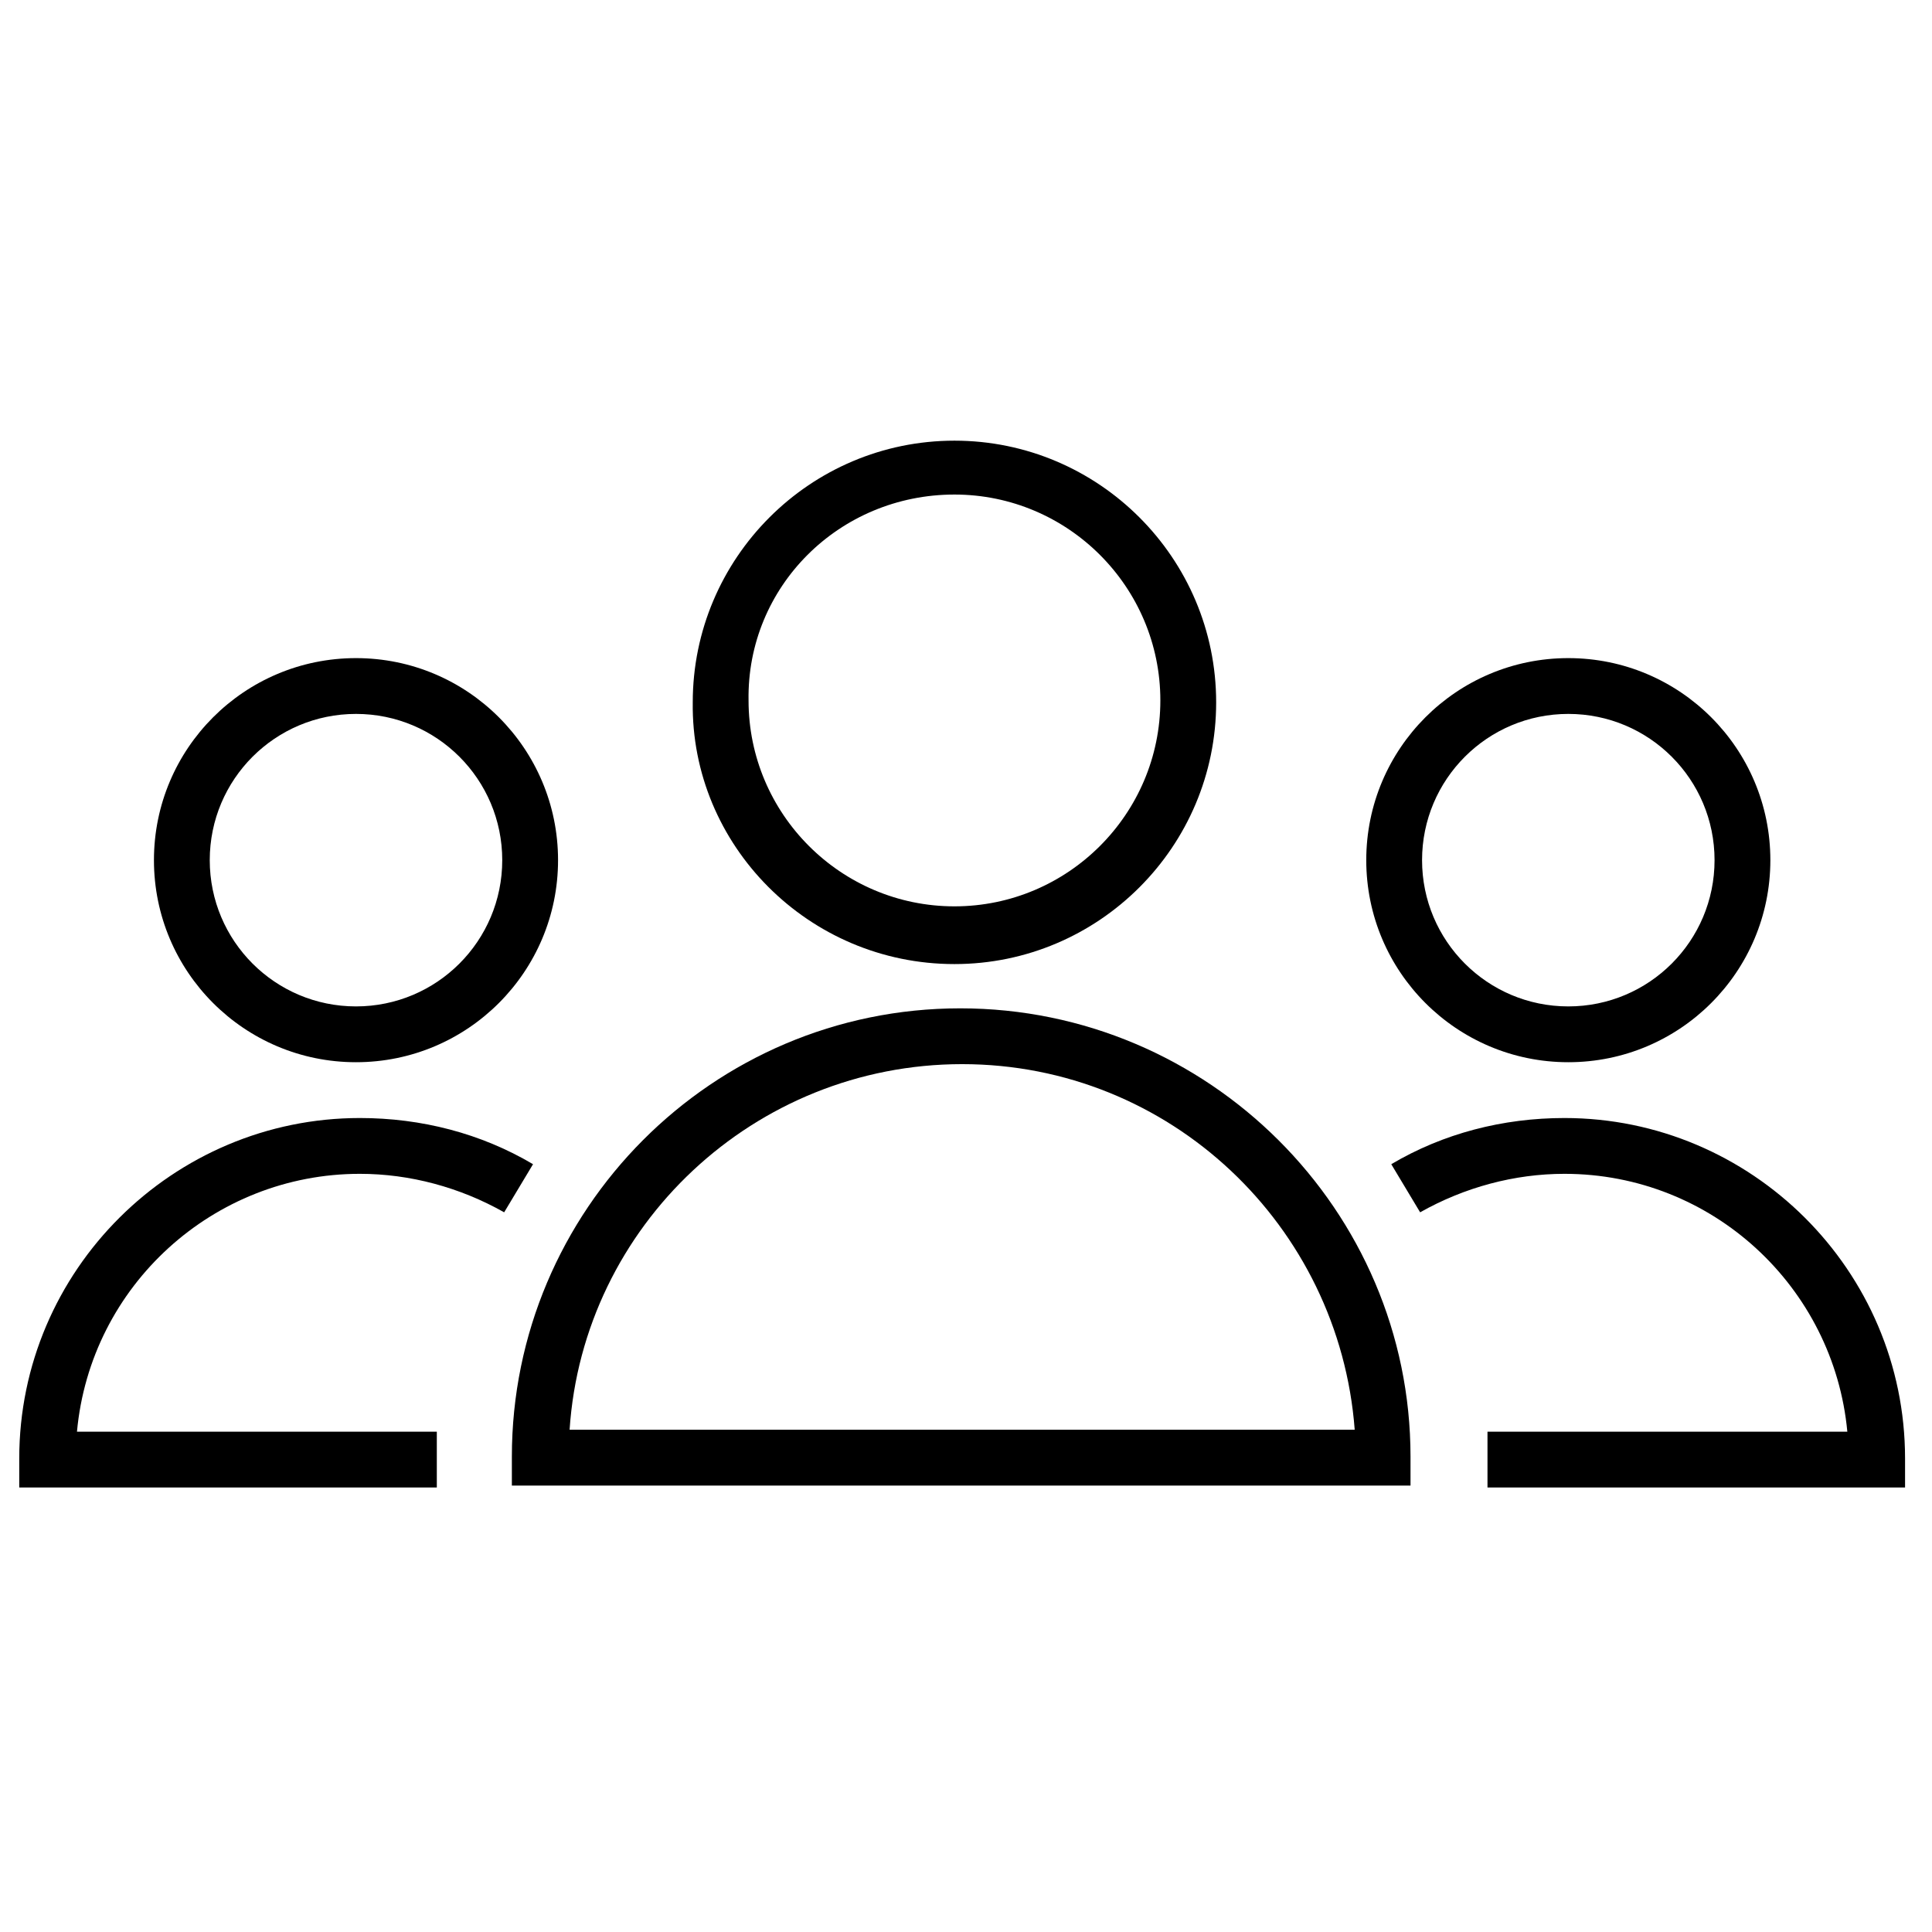 <?xml version="1.0" encoding="UTF-8"?> <svg xmlns="http://www.w3.org/2000/svg" viewBox="1949.8 2449.8 100.4 100.4" width="100.4" height="100.4" data-guides="{&quot;vertical&quot;:[],&quot;horizontal&quot;:[]}"><path fill="#000000" stroke="none" fill-opacity="1" stroke-width="1" stroke-opacity="1" color="rgb(51, 51, 51)" font-size-adjust="none" class="st0" id="tSvg6e80b41ef5" title="Path 1" d="M 1999.7 2502.2 C 1986.8 2502.2 1976.4 2512.7 1976.4 2525.5C 1976.4 2526 1976.4 2526.5 1976.4 2527C 1991.967 2527 2007.533 2527 2023.1 2527C 2023.1 2526.5 2023.1 2526 2023.1 2525.5C 2023.1 2512.7 2012.6 2502.2 1999.7 2502.2ZM 1979.4 2524.1 C 1980.1 2513.5 1989 2505.1 1999.8 2505.1C 2010.6 2505.1 2019.4 2513.5 2020.2 2524.1C 2006.6 2524.1 1993 2524.1 1979.4 2524.1Z"></path><path fill="#000000" stroke="none" fill-opacity="1" stroke-width="1" stroke-opacity="1" color="rgb(51, 51, 51)" font-size-adjust="none" class="st0" id="tSvg8cd855812c" title="Path 2" d="M 1999.4 2499.9 C 2006.9 2499.9 2013 2493.8 2013 2486.3C 2013 2478.8 2006.9 2472.7 1999.4 2472.7C 1991.9 2472.7 1985.8 2478.8 1985.8 2486.3C 1985.7 2493.7 1991.8 2499.9 1999.4 2499.9ZM 1999.4 2475.5 C 2005.3 2475.5 2010.1 2480.3 2010.1 2486.2C 2010.1 2492.1 2005.3 2496.9 1999.4 2496.9C 1993.5 2496.9 1988.7 2492.1 1988.7 2486.2C 1988.6 2480.3 1993.4 2475.5 1999.4 2475.5Z"></path><path fill="#000000" stroke="none" fill-opacity="1" stroke-width="1" stroke-opacity="1" color="rgb(51, 51, 51)" font-size-adjust="none" class="st0" id="tSvged39ae2fc2" title="Path 3" d="M 1968.5 2510.8 C 1971.1 2510.8 1973.7 2511.5 1976 2512.8C 1976.5 2511.967 1977 2511.133 1977.5 2510.3C 1974.8 2508.7 1971.7 2507.9 1968.5 2507.9C 1958.8 2507.9 1950.8 2515.8 1950.8 2525.6C 1950.8 2526.1 1950.8 2526.6 1950.8 2527.1C 1958.033 2527.1 1965.267 2527.1 1972.5 2527.1C 1972.5 2526.133 1972.5 2525.167 1972.5 2524.2C 1966.267 2524.2 1960.033 2524.2 1953.8 2524.2C 1954.5 2516.6 1960.9 2510.8 1968.5 2510.8Z"></path><path fill="#000000" stroke="none" fill-opacity="1" stroke-width="1" stroke-opacity="1" color="rgb(51, 51, 51)" font-size-adjust="none" class="st0" id="tSvgfd2a17cd6f" title="Path 4" d="M 1968.3 2505 C 1974.1 2505 1978.8 2500.3 1978.8 2494.5C 1978.8 2488.7 1974.1 2484 1968.3 2484C 1962.5 2484 1957.8 2488.7 1957.8 2494.5C 1957.8 2500.3 1962.5 2505 1968.3 2505ZM 1968.3 2486.9 C 1972.5 2486.9 1975.9 2490.3 1975.9 2494.5C 1975.9 2498.7 1972.5 2502.1 1968.3 2502.1C 1964.1 2502.1 1960.7 2498.7 1960.7 2494.5C 1960.7 2490.3 1964.1 2486.9 1968.3 2486.9Z"></path><path fill="#000000" stroke="none" fill-opacity="1" stroke-width="1" stroke-opacity="1" color="rgb(51, 51, 51)" font-size-adjust="none" class="st0" id="tSvg574ef0d3b2" title="Path 5" d="M 2031.1 2507.9 C 2027.9 2507.9 2024.8 2508.7 2022.1 2510.3C 2022.6 2511.133 2023.1 2511.967 2023.6 2512.8C 2025.9 2511.5 2028.5 2510.8 2031.1 2510.8C 2038.8 2510.8 2045.1 2516.7 2045.8 2524.2C 2039.567 2524.2 2033.333 2524.2 2027.1 2524.2C 2027.1 2525.167 2027.1 2526.133 2027.1 2527.1C 2034.333 2527.1 2041.567 2527.1 2048.8 2527.1C 2048.8 2526.6 2048.8 2526.1 2048.8 2525.6C 2048.8 2515.8 2040.8 2507.9 2031.1 2507.9Z"></path><path fill="#000000" stroke="none" fill-opacity="1" stroke-width="1" stroke-opacity="1" color="rgb(51, 51, 51)" font-size-adjust="none" class="st0" id="tSvg76767da081" title="Path 6" d="M 2031.3 2505 C 2037.1 2505 2041.8 2500.3 2041.8 2494.5C 2041.8 2488.7 2037.1 2484 2031.3 2484C 2025.5 2484 2020.8 2488.7 2020.8 2494.5C 2020.8 2500.3 2025.5 2505 2031.3 2505ZM 2031.3 2486.9 C 2035.5 2486.9 2038.9 2490.3 2038.9 2494.5C 2038.9 2498.7 2035.5 2502.1 2031.3 2502.1C 2027.1 2502.1 2023.7 2498.7 2023.7 2494.5C 2023.7 2490.3 2027.1 2486.9 2031.3 2486.9Z"></path><defs></defs></svg> 